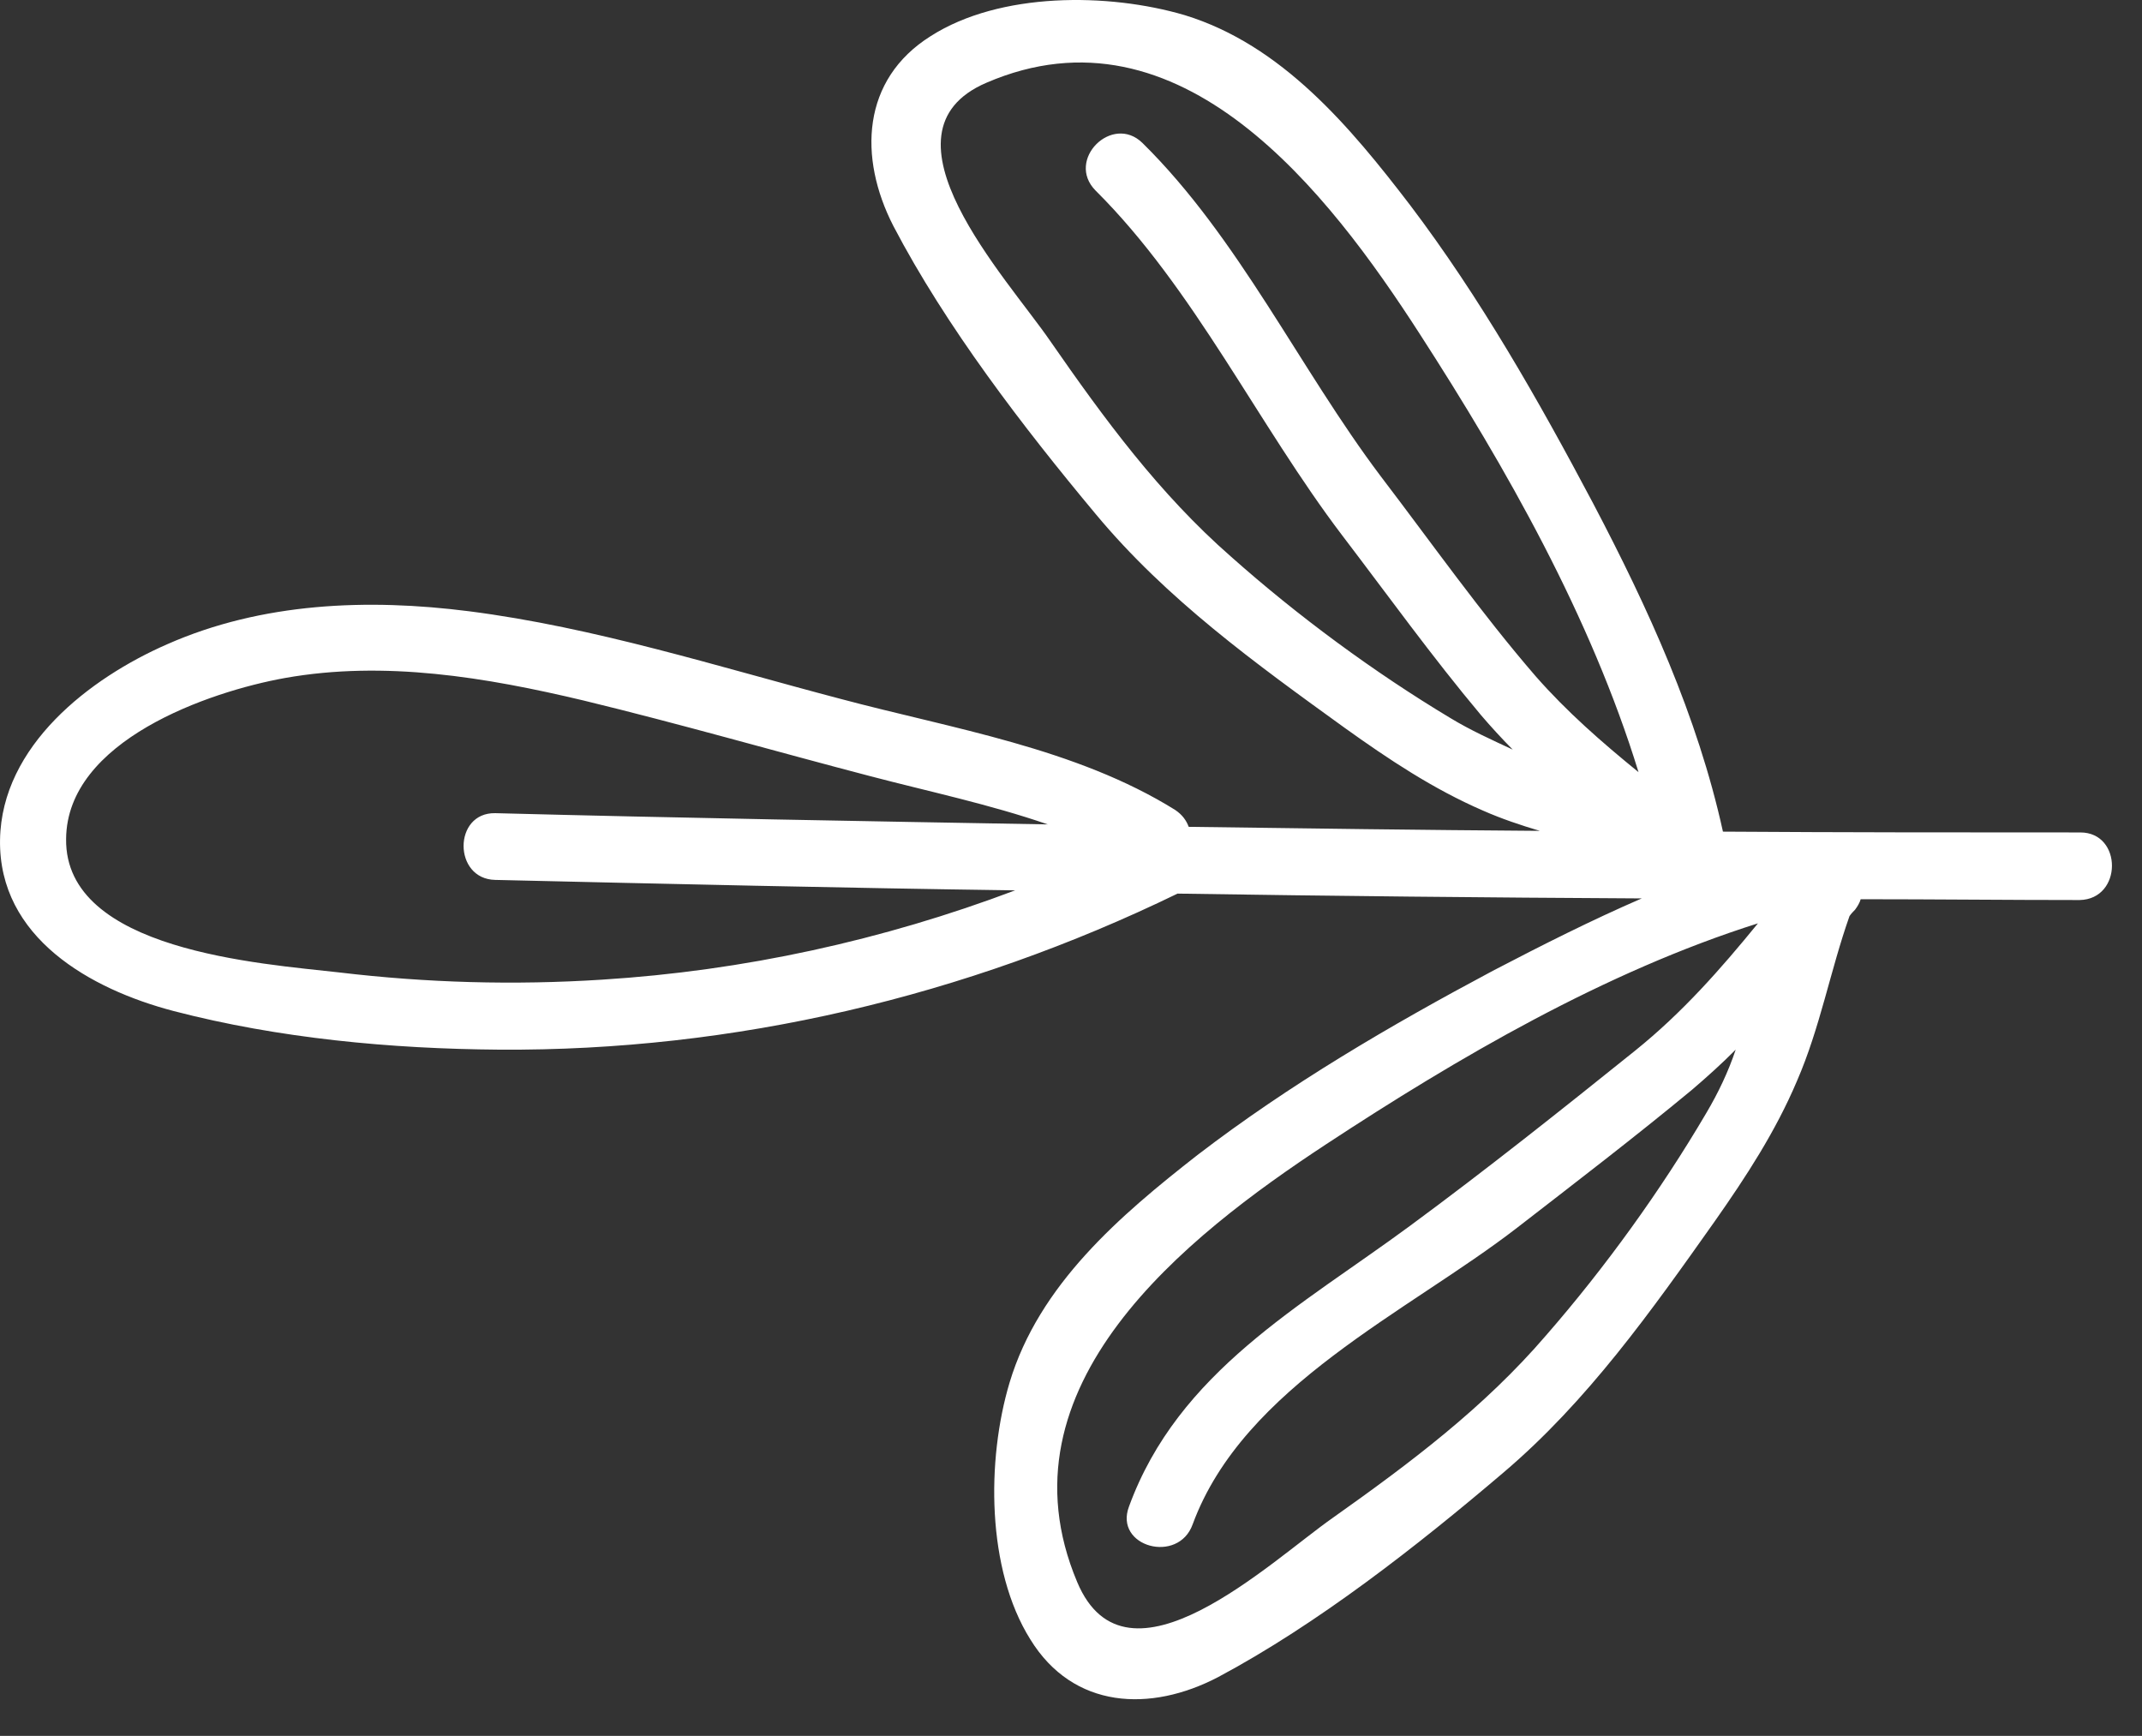 <svg xmlns="http://www.w3.org/2000/svg" width="58" height="47" viewBox="0 0 58 47" fill="none"><rect x="0" y="0" width="58" height="47" fill="#333333" stroke="none"/><path d="M56.332 22.539C53.099 22.539 49.865 22.539 46.653 22.517C45.963 19.381 44.626 16.462 43.139 13.631C41.651 10.821 40.077 8.055 38.18 5.551C36.563 3.438 34.709 1.216 32.079 0.41C30.01 -0.199 27.078 -0.221 25.202 0.977C23.327 2.153 23.24 4.266 24.189 6.117C25.612 8.839 27.703 11.562 29.665 13.914C31.583 16.223 33.998 17.965 36.412 19.708C37.598 20.557 38.805 21.363 40.164 21.951C40.659 22.169 41.177 22.343 41.694 22.496C38.525 22.474 35.356 22.43 32.187 22.387C32.122 22.212 32.014 22.06 31.82 21.929C29.126 20.252 25.784 19.73 22.766 18.924C19.446 18.052 16.105 16.985 12.698 16.55C9.96 16.201 7.093 16.31 4.528 17.443C2.437 18.357 0.044 20.187 0.001 22.735C-0.043 25.392 2.458 26.786 4.7 27.374C7.546 28.115 10.586 28.398 13.518 28.42C19.877 28.463 26.151 26.982 31.885 24.195C36.068 24.26 40.271 24.303 44.454 24.325C43.096 24.913 41.759 25.588 40.422 26.285C37.641 27.767 34.925 29.356 32.424 31.273C30.333 32.907 28.134 34.78 27.336 37.437C26.711 39.528 26.711 42.49 27.897 44.385C29.061 46.28 31.152 46.367 32.985 45.408C35.679 43.971 38.374 41.858 40.703 39.876C42.988 37.938 44.712 35.498 46.437 33.059C47.278 31.861 48.075 30.642 48.657 29.269C49.283 27.832 49.563 26.264 50.08 24.804C50.123 24.739 50.188 24.674 50.231 24.63C50.296 24.543 50.361 24.434 50.382 24.347C52.365 24.347 54.327 24.369 56.311 24.369C57.475 24.347 57.475 22.539 56.332 22.539ZM39.28 19.446C37.21 18.205 35.141 16.68 33.33 15.069C31.389 13.37 29.902 11.344 28.436 9.231C27.272 7.533 23.564 3.59 26.711 2.24C31.971 -0.025 35.981 5.224 38.439 9.035C40.789 12.673 43.074 16.702 44.367 20.906C43.376 20.1 42.427 19.272 41.586 18.314C40.099 16.593 38.762 14.698 37.383 12.89C35.184 9.972 33.545 6.444 30.937 3.873C30.117 3.068 28.846 4.331 29.665 5.159C32.338 7.816 34.063 11.497 36.348 14.502C37.577 16.114 38.784 17.791 40.099 19.359C40.379 19.686 40.659 19.991 40.961 20.296C40.401 20.035 39.819 19.773 39.28 19.446ZM16.299 26.525C13.927 26.677 11.556 26.612 9.184 26.329C7.072 26.089 1.747 25.741 1.79 22.713C1.811 20.056 5.649 18.728 7.718 18.357C10.413 17.878 13.151 18.336 15.803 18.967C18.411 19.599 20.977 20.339 23.564 21.015C25.137 21.428 26.797 21.777 28.371 22.321C23.391 22.234 18.411 22.147 13.41 22.017C12.267 21.995 12.267 23.802 13.41 23.824C18.11 23.933 22.809 24.042 27.487 24.107C23.909 25.458 20.136 26.285 16.299 26.525ZM46.2 30.14C44.971 32.231 43.462 34.322 41.867 36.152C40.185 38.112 38.18 39.615 36.089 41.096C34.407 42.272 30.506 46.018 29.169 42.838C26.927 37.524 32.122 33.473 35.895 30.99C39.474 28.638 43.462 26.307 47.601 25C46.588 26.242 45.553 27.418 44.281 28.442C42.276 30.053 40.25 31.665 38.18 33.19C35.227 35.368 31.907 37.132 30.57 40.791C30.16 41.88 31.907 42.359 32.295 41.27C33.675 37.524 38.137 35.52 41.091 33.233C42.664 32.014 44.26 30.794 45.812 29.509C46.221 29.16 46.631 28.79 46.998 28.42C46.803 29.008 46.523 29.596 46.2 30.14Z" fill="white"></path></svg>